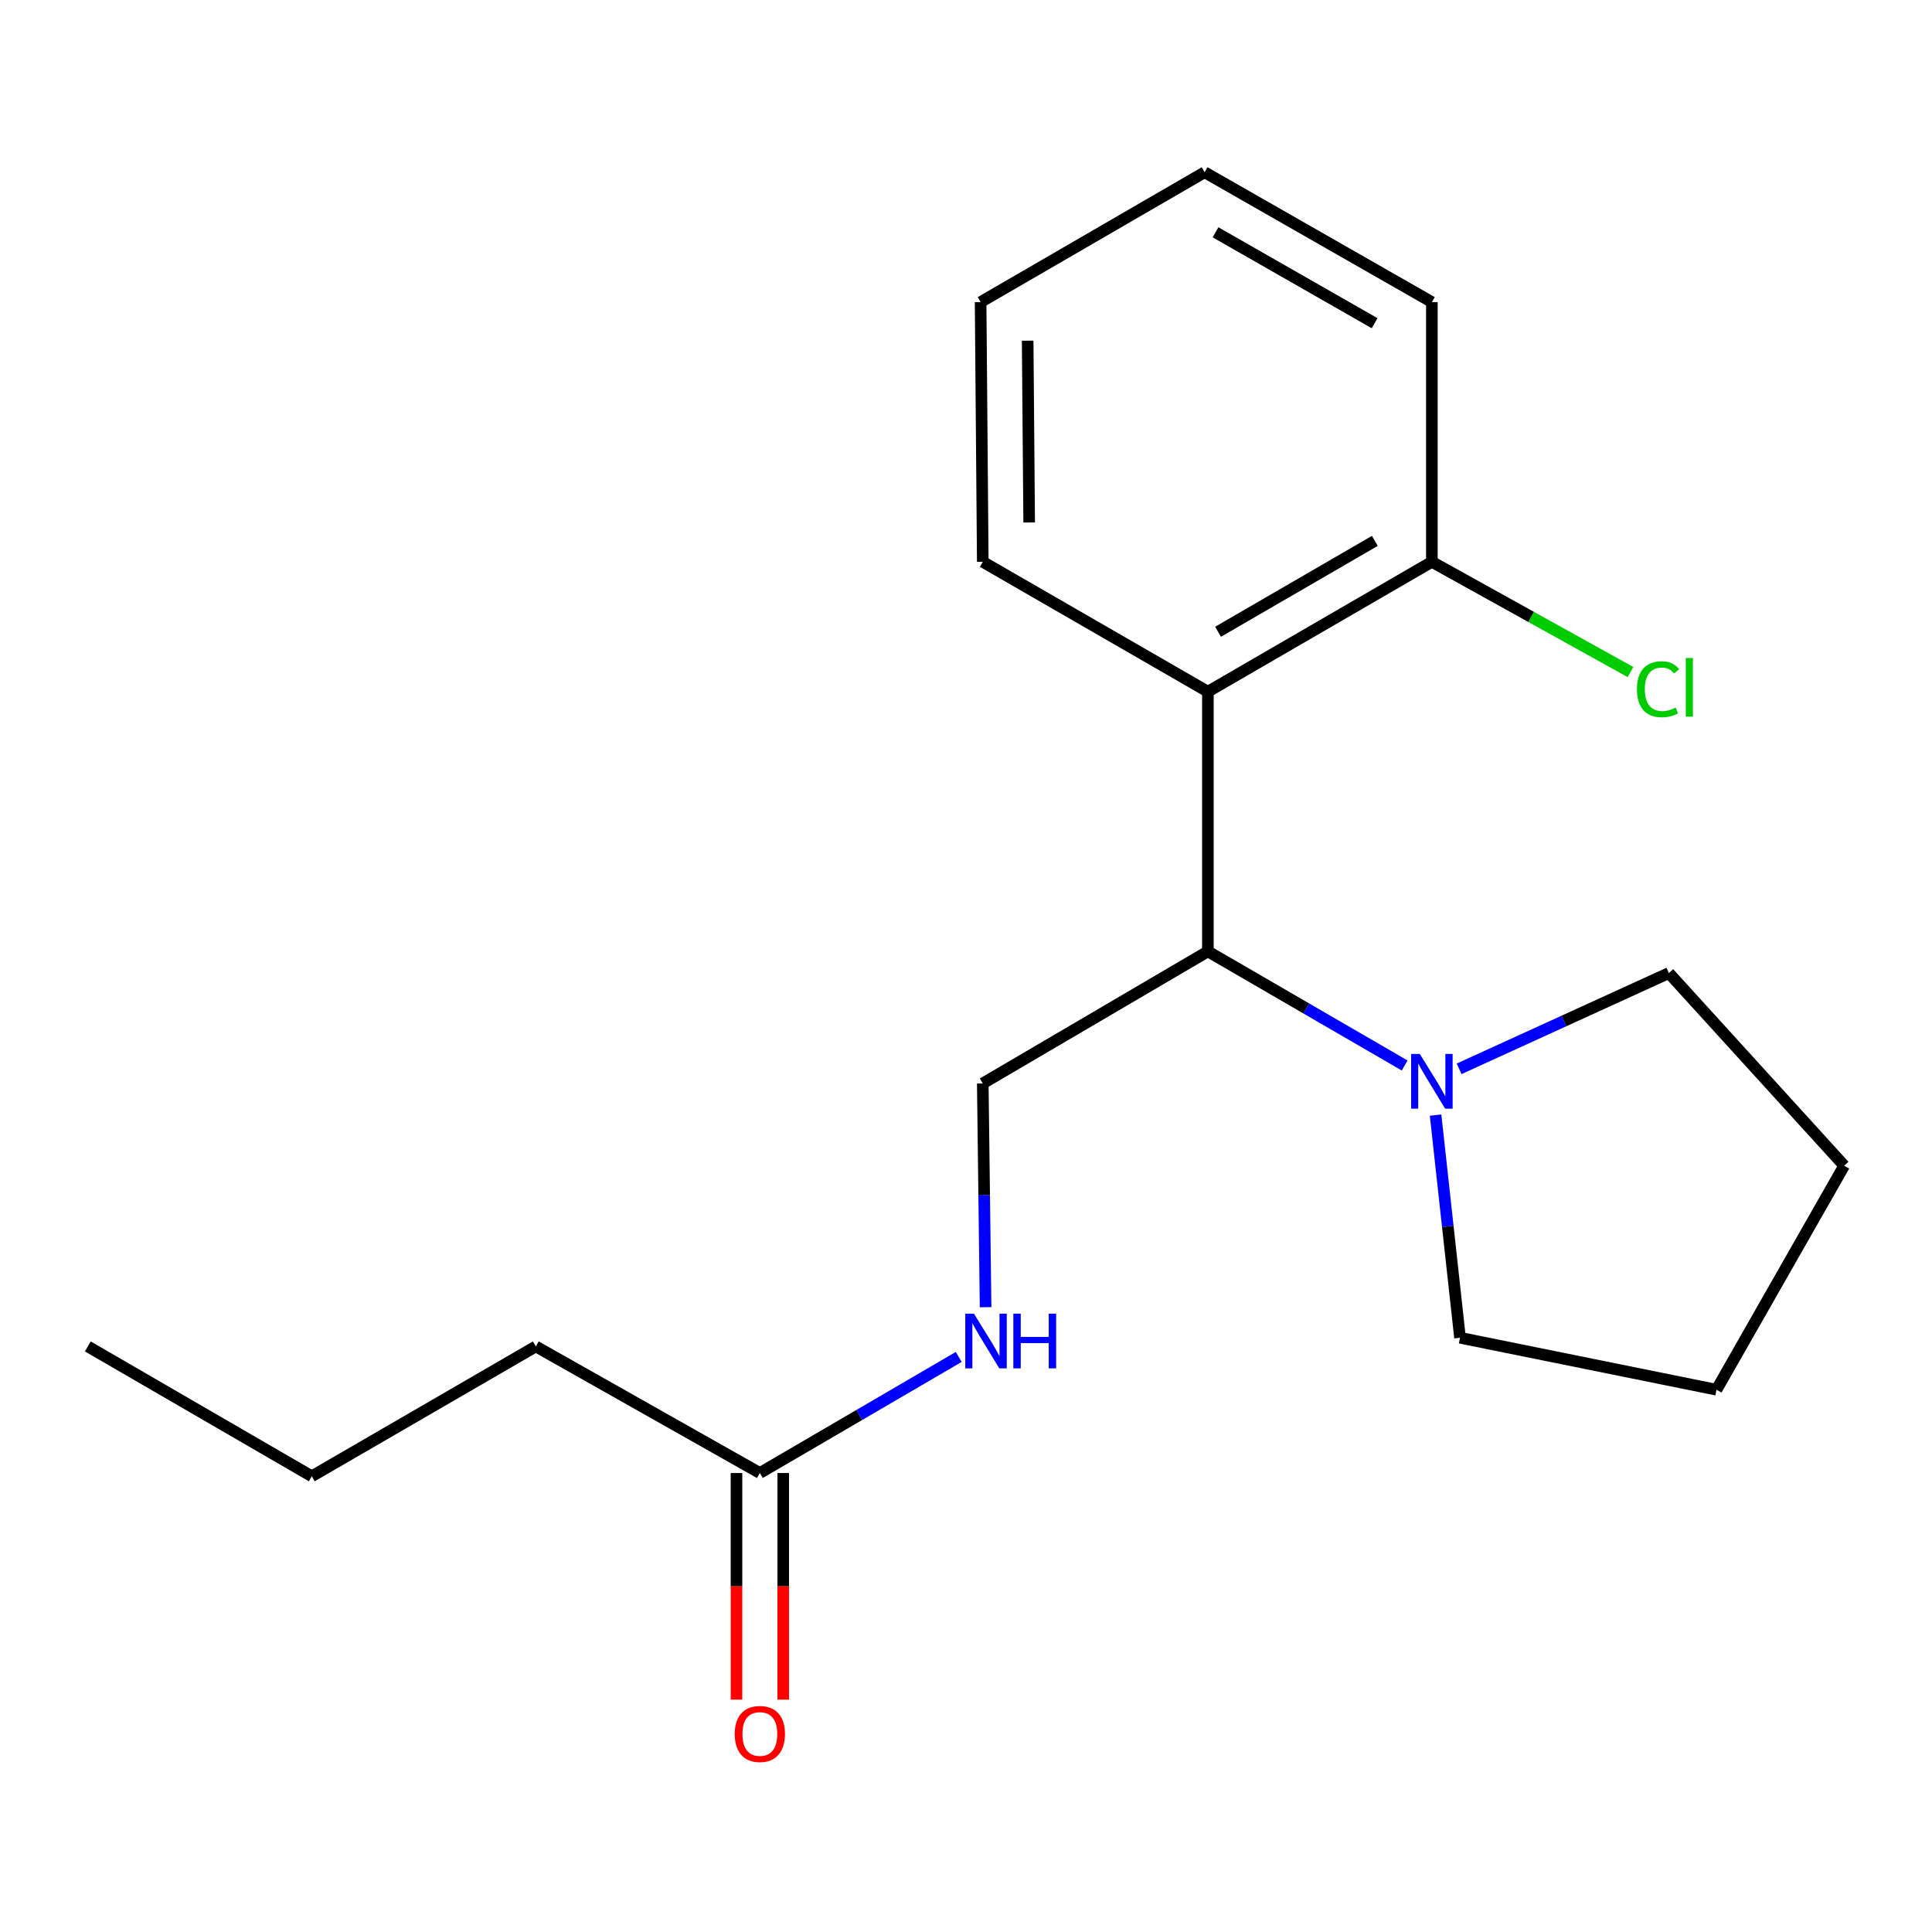 <?xml version='1.0' encoding='iso-8859-1'?>
<svg version='1.1' baseProfile='full'
              xmlns='http://www.w3.org/2000/svg'
                      xmlns:rdkit='http://www.rdkit.org/xml'
                      xmlns:xlink='http://www.w3.org/1999/xlink'
                  xml:space='preserve'
width='1000px' height='1000px' viewBox='0 0 1000 1000'>
<!-- END OF HEADER -->
<rect style='opacity:1.0;fill:#FFFFFF;stroke:none' width='1000' height='1000' x='0' y='0'> </rect>
<path class='bond-0' d='M 625.202,358.012 L 625.202,492.444' style='fill:none;fill-rule:evenodd;stroke:#000000;stroke-width:6px;stroke-linecap:butt;stroke-linejoin:miter;stroke-opacity:1' />
<path class='bond-5' d='M 625.202,358.012 L 741.133,290.802' style='fill:none;fill-rule:evenodd;stroke:#000000;stroke-width:6px;stroke-linecap:butt;stroke-linejoin:miter;stroke-opacity:1' />
<path class='bond-5' d='M 630.461,327.006 L 711.613,279.96' style='fill:none;fill-rule:evenodd;stroke:#000000;stroke-width:6px;stroke-linecap:butt;stroke-linejoin:miter;stroke-opacity:1' />
<path class='bond-8' d='M 625.202,358.012 L 508.68,290.802' style='fill:none;fill-rule:evenodd;stroke:#000000;stroke-width:6px;stroke-linecap:butt;stroke-linejoin:miter;stroke-opacity:1' />
<path class='bond-1' d='M 625.202,492.444 L 676.122,521.971' style='fill:none;fill-rule:evenodd;stroke:#000000;stroke-width:6px;stroke-linecap:butt;stroke-linejoin:miter;stroke-opacity:1' />
<path class='bond-1' d='M 676.122,521.971 L 727.042,551.497' style='fill:none;fill-rule:evenodd;stroke:#0000FF;stroke-width:6px;stroke-linecap:butt;stroke-linejoin:miter;stroke-opacity:1' />
<path class='bond-2' d='M 625.202,492.444 L 508.68,560.783' style='fill:none;fill-rule:evenodd;stroke:#000000;stroke-width:6px;stroke-linecap:butt;stroke-linejoin:miter;stroke-opacity:1' />
<path class='bond-9' d='M 743.052,577.166 L 749.375,634.794' style='fill:none;fill-rule:evenodd;stroke:#0000FF;stroke-width:6px;stroke-linecap:butt;stroke-linejoin:miter;stroke-opacity:1' />
<path class='bond-9' d='M 749.375,634.794 L 755.698,692.421' style='fill:none;fill-rule:evenodd;stroke:#000000;stroke-width:6px;stroke-linecap:butt;stroke-linejoin:miter;stroke-opacity:1' />
<path class='bond-10' d='M 755.244,553.224 L 809.526,528.437' style='fill:none;fill-rule:evenodd;stroke:#0000FF;stroke-width:6px;stroke-linecap:butt;stroke-linejoin:miter;stroke-opacity:1' />
<path class='bond-10' d='M 809.526,528.437 L 863.808,503.65' style='fill:none;fill-rule:evenodd;stroke:#000000;stroke-width:6px;stroke-linecap:butt;stroke-linejoin:miter;stroke-opacity:1' />
<path class='bond-4' d='M 508.68,560.783 L 509.41,618.695' style='fill:none;fill-rule:evenodd;stroke:#000000;stroke-width:6px;stroke-linecap:butt;stroke-linejoin:miter;stroke-opacity:1' />
<path class='bond-4' d='M 509.41,618.695 L 510.139,676.607' style='fill:none;fill-rule:evenodd;stroke:#0000FF;stroke-width:6px;stroke-linecap:butt;stroke-linejoin:miter;stroke-opacity:1' />
<path class='bond-3' d='M 393.3,762.425 L 444.766,732.386' style='fill:none;fill-rule:evenodd;stroke:#000000;stroke-width:6px;stroke-linecap:butt;stroke-linejoin:miter;stroke-opacity:1' />
<path class='bond-3' d='M 444.766,732.386 L 496.231,702.347' style='fill:none;fill-rule:evenodd;stroke:#0000FF;stroke-width:6px;stroke-linecap:butt;stroke-linejoin:miter;stroke-opacity:1' />
<path class='bond-6' d='M 381.207,762.425 L 381.207,821.076' style='fill:none;fill-rule:evenodd;stroke:#000000;stroke-width:6px;stroke-linecap:butt;stroke-linejoin:miter;stroke-opacity:1' />
<path class='bond-6' d='M 381.207,821.076 L 381.207,879.727' style='fill:none;fill-rule:evenodd;stroke:#FF0000;stroke-width:6px;stroke-linecap:butt;stroke-linejoin:miter;stroke-opacity:1' />
<path class='bond-6' d='M 405.393,762.425 L 405.393,821.076' style='fill:none;fill-rule:evenodd;stroke:#000000;stroke-width:6px;stroke-linecap:butt;stroke-linejoin:miter;stroke-opacity:1' />
<path class='bond-6' d='M 405.393,821.076 L 405.393,879.727' style='fill:none;fill-rule:evenodd;stroke:#FF0000;stroke-width:6px;stroke-linecap:butt;stroke-linejoin:miter;stroke-opacity:1' />
<path class='bond-11' d='M 393.3,762.425 L 277.343,696.909' style='fill:none;fill-rule:evenodd;stroke:#000000;stroke-width:6px;stroke-linecap:butt;stroke-linejoin:miter;stroke-opacity:1' />
<path class='bond-7' d='M 741.133,290.802 L 792.535,319.326' style='fill:none;fill-rule:evenodd;stroke:#000000;stroke-width:6px;stroke-linecap:butt;stroke-linejoin:miter;stroke-opacity:1' />
<path class='bond-7' d='M 792.535,319.326 L 843.938,347.851' style='fill:none;fill-rule:evenodd;stroke:#00CC00;stroke-width:6px;stroke-linecap:butt;stroke-linejoin:miter;stroke-opacity:1' />
<path class='bond-12' d='M 741.133,290.802 L 741.133,156.369' style='fill:none;fill-rule:evenodd;stroke:#000000;stroke-width:6px;stroke-linecap:butt;stroke-linejoin:miter;stroke-opacity:1' />
<path class='bond-14' d='M 508.68,290.802 L 507.565,156.369' style='fill:none;fill-rule:evenodd;stroke:#000000;stroke-width:6px;stroke-linecap:butt;stroke-linejoin:miter;stroke-opacity:1' />
<path class='bond-14' d='M 532.698,270.436 L 531.917,176.333' style='fill:none;fill-rule:evenodd;stroke:#000000;stroke-width:6px;stroke-linecap:butt;stroke-linejoin:miter;stroke-opacity:1' />
<path class='bond-16' d='M 755.698,692.421 L 888.451,719.321' style='fill:none;fill-rule:evenodd;stroke:#000000;stroke-width:6px;stroke-linecap:butt;stroke-linejoin:miter;stroke-opacity:1' />
<path class='bond-15' d='M 863.808,503.65 L 954.545,603.363' style='fill:none;fill-rule:evenodd;stroke:#000000;stroke-width:6px;stroke-linecap:butt;stroke-linejoin:miter;stroke-opacity:1' />
<path class='bond-13' d='M 277.343,696.909 L 161.385,764.118' style='fill:none;fill-rule:evenodd;stroke:#000000;stroke-width:6px;stroke-linecap:butt;stroke-linejoin:miter;stroke-opacity:1' />
<path class='bond-19' d='M 741.133,156.369 L 623.509,89.159' style='fill:none;fill-rule:evenodd;stroke:#000000;stroke-width:6px;stroke-linecap:butt;stroke-linejoin:miter;stroke-opacity:1' />
<path class='bond-19' d='M 711.49,167.287 L 629.153,120.24' style='fill:none;fill-rule:evenodd;stroke:#000000;stroke-width:6px;stroke-linecap:butt;stroke-linejoin:miter;stroke-opacity:1' />
<path class='bond-17' d='M 161.385,764.118 L 45.455,696.909' style='fill:none;fill-rule:evenodd;stroke:#000000;stroke-width:6px;stroke-linecap:butt;stroke-linejoin:miter;stroke-opacity:1' />
<path class='bond-18' d='M 507.565,156.369 L 623.509,89.159' style='fill:none;fill-rule:evenodd;stroke:#000000;stroke-width:6px;stroke-linecap:butt;stroke-linejoin:miter;stroke-opacity:1' />
<path class='bond-20' d='M 954.545,603.363 L 888.451,719.321' style='fill:none;fill-rule:evenodd;stroke:#000000;stroke-width:6px;stroke-linecap:butt;stroke-linejoin:miter;stroke-opacity:1' />
<path  class='atom-2' d='M 734.873 545.508
L 744.153 560.508
Q 745.073 561.988, 746.553 564.668
Q 748.033 567.348, 748.113 567.508
L 748.113 545.508
L 751.873 545.508
L 751.873 573.828
L 747.993 573.828
L 738.033 557.428
Q 736.873 555.508, 735.633 553.308
Q 734.433 551.108, 734.073 550.428
L 734.073 573.828
L 730.393 573.828
L 730.393 545.508
L 734.873 545.508
' fill='#0000FF'/>
<path  class='atom-5' d='M 504.1 679.94
L 513.38 694.94
Q 514.3 696.42, 515.78 699.1
Q 517.26 701.78, 517.34 701.94
L 517.34 679.94
L 521.1 679.94
L 521.1 708.26
L 517.22 708.26
L 507.26 691.86
Q 506.1 689.94, 504.86 687.74
Q 503.66 685.54, 503.3 684.86
L 503.3 708.26
L 499.62 708.26
L 499.62 679.94
L 504.1 679.94
' fill='#0000FF'/>
<path  class='atom-5' d='M 524.5 679.94
L 528.34 679.94
L 528.34 691.98
L 542.82 691.98
L 542.82 679.94
L 546.66 679.94
L 546.66 708.26
L 542.82 708.26
L 542.82 695.18
L 528.34 695.18
L 528.34 708.26
L 524.5 708.26
L 524.5 679.94
' fill='#0000FF'/>
<path  class='atom-7' d='M 380.3 897.502
Q 380.3 890.702, 383.66 886.902
Q 387.02 883.102, 393.3 883.102
Q 399.58 883.102, 402.94 886.902
Q 406.3 890.702, 406.3 897.502
Q 406.3 904.382, 402.9 908.302
Q 399.5 912.182, 393.3 912.182
Q 387.06 912.182, 383.66 908.302
Q 380.3 904.422, 380.3 897.502
M 393.3 908.982
Q 397.62 908.982, 399.94 906.102
Q 402.3 903.182, 402.3 897.502
Q 402.3 891.942, 399.94 889.142
Q 397.62 886.302, 393.3 886.302
Q 388.98 886.302, 386.62 889.102
Q 384.3 891.902, 384.3 897.502
Q 384.3 903.222, 386.62 906.102
Q 388.98 908.982, 393.3 908.982
' fill='#FF0000'/>
<path  class='atom-8' d='M 847.285 356.748
Q 847.285 349.708, 850.565 346.028
Q 853.885 342.308, 860.165 342.308
Q 866.005 342.308, 869.125 346.428
L 866.485 348.588
Q 864.205 345.588, 860.165 345.588
Q 855.885 345.588, 853.605 348.468
Q 851.365 351.308, 851.365 356.748
Q 851.365 362.348, 853.685 365.228
Q 856.045 368.108, 860.605 368.108
Q 863.725 368.108, 867.365 366.228
L 868.485 369.228
Q 867.005 370.188, 864.765 370.748
Q 862.525 371.308, 860.045 371.308
Q 853.885 371.308, 850.565 367.548
Q 847.285 363.788, 847.285 356.748
' fill='#00CC00'/>
<path  class='atom-8' d='M 872.565 340.588
L 876.245 340.588
L 876.245 370.948
L 872.565 370.948
L 872.565 340.588
' fill='#00CC00'/>
</svg>
